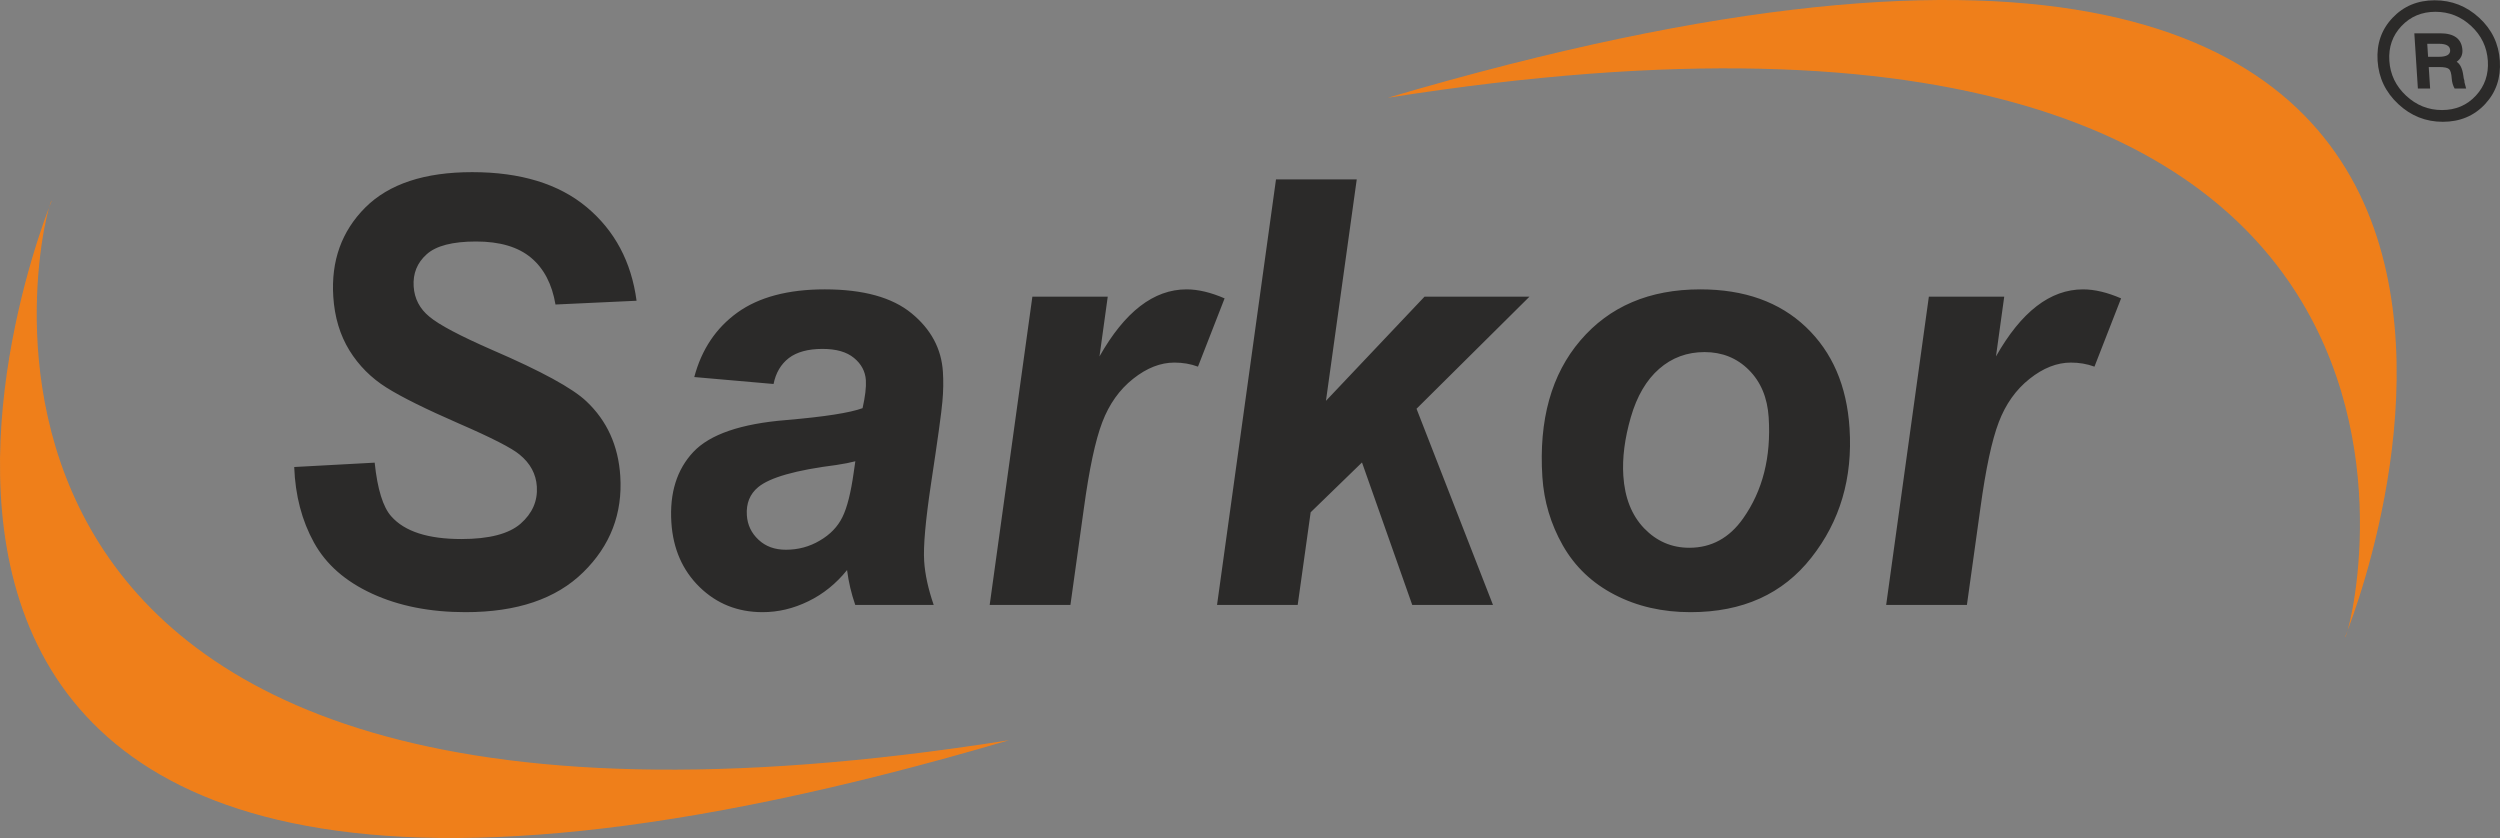 <?xml version="1.0" encoding="UTF-8"?> <svg xmlns="http://www.w3.org/2000/svg" xmlns:xlink="http://www.w3.org/1999/xlink" xmlns:xodm="http://www.corel.com/coreldraw/odm/2003" xml:space="preserve" width="557.829mm" height="186.986mm" version="1.1" style="shape-rendering:geometricPrecision; text-rendering:geometricPrecision; image-rendering:optimizeQuality; fill-rule:evenodd; clip-rule:evenodd" viewBox="0 0 55782.88 18698.59"><rect x="0" y="0" width="55782.88" height="18698.59" fill="#808080" stroke="none"/> <defs> <style type="text/css"> .fil2 {fill:none} .fil1 {fill:#FEFEFE} .fil0 {fill:#2B2A29} .fil3 {fill:#EF7F1A} </style> <clipPath id="id0"> <path d="M6564.65 10420.48l1795.49 -97.25c61.66,592.43 185.92,992.61 370.5,1198.21 298.13,338.26 820.95,506.26 1564.38,506.26 619.14,0 1059.53,-114.92 1321.24,-342.66 261.58,-229.9 383.07,-506.27 362.33,-829.04 -18.05,-280.77 -146.95,-519.55 -386.56,-714.09 -167.61,-141.47 -619.58,-373.6 -1353.46,-691.99 -734.02,-320.56 -1271.67,-585.82 -1613.23,-800.3 -341.58,-214.41 -618.58,-490.78 -828.98,-831.22 -210.59,-342.66 -330.41,-740.61 -359.83,-1198.25 -51.45,-800.3 186.71,-1461.36 714.06,-1989.72 527.48,-526.17 1322.52,-789.25 2385.14,-789.25 1079.74,0 1932.08,260.88 2556.9,782.64 625,523.93 995.24,1218.12 1111.09,2086.98l-1809.22 84.01c-76.25,-453.21 -257.25,-802.53 -544.83,-1043.51 -287.55,-240.96 -696.02,-362.56 -1227.32,-362.56 -522.73,0 -891.54,95.05 -1102.13,285.2 -212.72,190.1 -308.78,428.88 -290.17,718.47 17.48,271.94 134.81,497.45 351.87,674.32 215.17,181.27 685.27,428.88 1408.28,745.02 1090.76,470.9 1787.92,851.16 2096.05,1145.17 458.46,433.31 710.53,988.23 754.02,1664.73 53.86,837.87 -221.46,1554.18 -826.11,2146.67 -604.49,594.71 -1478.81,890.95 -2627.13,890.95 -790.54,0 -1484.89,-137.07 -2080.96,-411.22 -598.2,-274.11 -1031.86,-654.39 -1301.06,-1142.97 -269.2,-488.57 -416.57,-1047.89 -440.36,-1684.6zm10695.64 -1852.62l-1768.86 -154.79c162.02,-612.38 482.55,-1092.12 959.55,-1436.99 479.15,-344.89 1129.92,-519.53 1952.59,-519.53 859.09,0 1504.76,179.09 1936.85,535.02 434.2,355.93 665.72,791.45 698.69,1304.35 13.36,207.79 10.45,428.88 -11.05,661 -19.21,234.35 -104.11,846.76 -254.55,1839.39 -122.93,820.2 -173.83,1394.99 -152.65,1724.39 18.76,291.86 89.07,619.04 212.79,977.2l-1750.34 0c-86.76,-249.85 -148.38,-508.5 -182.86,-778.21 -244.06,302.9 -531.2,535.02 -863.61,696.42 -334.4,163.55 -674.2,243.16 -1021.28,243.16 -552.74,0 -1021.01,-185.7 -1404.91,-559.35 -381.79,-373.57 -592.6,-853.31 -630.41,-1441.41 -42.21,-656.6 121.19,-1180.56 490.09,-1574.06 371.06,-393.52 1062.84,-630.1 2073.08,-711.86 854.4,-72.95 1420.74,-161.4 1703.29,-265.33 58.17,-260.88 83.54,-466.45 73.45,-623.42 -12.65,-196.76 -102.71,-364.79 -265.48,-497.43 -162.94,-134.87 -396.43,-201.19 -702.79,-201.19 -321.37,0 -571.88,68.55 -749.64,203.39 -177.55,137.07 -291.59,329.4 -341.95,579.25zm1824.77 1724.39c-107.41,28.75 -251.25,57.46 -429.52,84.01 -894.68,112.75 -1475.46,276.35 -1737.91,493 -187.13,154.77 -270.06,364.79 -253.15,627.85 13.79,214.48 100.55,397.95 260.07,546.08 159.59,150.34 363.57,223.29 609.92,223.29 272.07,0 524.93,-66.34 756.04,-203.42 233.4,-134.84 402.01,-311.68 506.18,-523.93 106.2,-214.45 189.75,-548.29 252.73,-1001.49l35.64 -245.39zm3950.18 -3672.1l1681.76 0 -184.25 1333.1c563.63,-997.07 1210.65,-1496.7 1943.34,-1496.7 259.24,0 542.16,68.55 848.48,201.19l-594.08 1523.2c-166.81,-61.89 -342.18,-90.62 -526.45,-90.62 -308.49,0 -615.76,119.38 -921.47,362.56 -303.72,240.99 -533.62,563.76 -687.59,968.34 -154.09,402.35 -290.7,1043.46 -410.08,1918.95l-300.48 2157.73 -1801.77 0 952.59 -6877.75zm4120.57 6877.75l1315.62 -9495.32 1801.74 0 -687.13 4941.08 2198.69 -2323.51 2341.62 0 -2519.41 2500.4 1706.08 4377.35 -1801.74 0 -1121.28 -3179.12 -1145.4 1112.03 -289.17 2067.09 -1799.62 0zm7259.05 -2856.33c-81.86,-1273.43 201.98,-2290.4 849.64,-3046.48 647.54,-758.31 1540.03,-1138.54 2673.35,-1138.54 983.36,0 1768.39,280.75 2357.09,840.1 588.67,559.32 913.34,1311 974.17,2257.21 71.63,1114.24 -211.47,2075.94 -851.29,2887.28 -637.56,813.57 -1537.08,1218.13 -2696.1,1218.13 -627.7,0 -1190.84,-128.24 -1693.92,-389.12 -500.78,-258.65 -886.46,-625.64 -1156.97,-1100.95 -268.21,-473.1 -421.01,-983.77 -455.97,-1527.63zm5049.87 -1328.72c-28.28,-439.92 -175.14,-791.42 -442.99,-1058.95 -265.57,-265.29 -595.44,-397.93 -987.51,-397.93 -389.88,0 -726.89,123.81 -1012.87,373.6 -284.04,247.61 -496.51,607.97 -633.22,1081.1 -136.69,473.09 -192.24,908.62 -166.8,1304.37 31.69,493 187.54,884.3 465.37,1173.93 277.69,287.38 612.73,433.29 1006.93,433.29 492.76,0 894.3,-218.86 1200.51,-654.38 435.96,-616.8 627.57,-1368.46 570.58,-2255.03zm3573.96 -2692.7l1681.78 0 -184.28 1333.1c563.66,-997.07 1210.66,-1496.7 1943.37,-1496.7 259.21,0 542.13,68.55 848.46,201.19l-594.06 1523.2c-166.83,-61.89 -342.21,-90.62 -526.45,-90.62 -308.49,0 -615.76,119.38 -921.5,362.56 -303.72,240.99 -533.62,563.76 -687.56,968.34 -154.12,402.35 -290.72,1043.46 -410.1,1918.95l-300.46 2157.73 -1801.79 0 952.59 -6877.75z"></path> </clipPath> <clipPath id="id1"> <path d="M30964.46 2182.07c25782.13,-4078.43 21465.5,12167.76 21360.29,12034.07 0,0 8634.07,-20873.85 -21360.29,-12034.07z"></path> </clipPath> <clipPath id="id2"> <path d="M22512.87 16516.52c-25782.13,4078.43 -21465.49,-12167.75 -21360.28,-12034.07 0,0 -8634.08,20873.85 21360.28,12034.07z"></path> </clipPath> </defs> <g id="Layer_x0020_1">  <g id="_2188379473008"> <path class="fil0" d="M6564.65 10420.48l1795.49 -97.25c61.66,592.43 185.92,992.61 370.5,1198.21 298.13,338.26 820.95,506.26 1564.38,506.26 619.14,0 1059.53,-114.92 1321.24,-342.66 261.58,-229.9 383.07,-506.27 362.33,-829.04 -18.05,-280.77 -146.95,-519.55 -386.56,-714.09 -167.61,-141.47 -619.58,-373.6 -1353.46,-691.99 -734.02,-320.56 -1271.67,-585.82 -1613.23,-800.3 -341.58,-214.41 -618.58,-490.78 -828.98,-831.22 -210.59,-342.66 -330.41,-740.61 -359.83,-1198.25 -51.45,-800.3 186.71,-1461.36 714.06,-1989.72 527.48,-526.17 1322.52,-789.25 2385.14,-789.25 1079.74,0 1932.08,260.88 2556.9,782.64 625,523.93 995.24,1218.12 1111.09,2086.98l-1809.22 84.01c-76.25,-453.21 -257.25,-802.53 -544.83,-1043.51 -287.55,-240.96 -696.02,-362.56 -1227.32,-362.56 -522.73,0 -891.54,95.05 -1102.13,285.2 -212.72,190.1 -308.78,428.88 -290.17,718.47 17.48,271.94 134.81,497.45 351.87,674.32 215.17,181.27 685.27,428.88 1408.28,745.02 1090.76,470.9 1787.92,851.16 2096.05,1145.17 458.46,433.31 710.53,988.23 754.02,1664.73 53.86,837.87 -221.46,1554.18 -826.11,2146.67 -604.49,594.71 -1478.81,890.95 -2627.13,890.95 -790.54,0 -1484.89,-137.07 -2080.96,-411.22 -598.2,-274.11 -1031.86,-654.39 -1301.06,-1142.97 -269.2,-488.57 -416.57,-1047.89 -440.36,-1684.6zm10695.64 -1852.62l-1768.86 -154.79c162.02,-612.38 482.55,-1092.12 959.55,-1436.99 479.15,-344.89 1129.92,-519.53 1952.59,-519.53 859.09,0 1504.76,179.09 1936.85,535.02 434.2,355.93 665.72,791.45 698.69,1304.35 13.36,207.79 10.45,428.88 -11.05,661 -19.21,234.35 -104.11,846.76 -254.55,1839.39 -122.93,820.2 -173.83,1394.99 -152.65,1724.39 18.76,291.86 89.07,619.04 212.79,977.2l-1750.34 0c-86.76,-249.85 -148.38,-508.5 -182.86,-778.21 -244.06,302.9 -531.2,535.02 -863.61,696.42 -334.4,163.55 -674.2,243.16 -1021.28,243.16 -552.74,0 -1021.01,-185.7 -1404.91,-559.35 -381.79,-373.57 -592.6,-853.31 -630.41,-1441.41 -42.21,-656.6 121.19,-1180.56 490.09,-1574.06 371.06,-393.52 1062.84,-630.1 2073.08,-711.86 854.4,-72.95 1420.74,-161.4 1703.29,-265.33 58.17,-260.88 83.54,-466.45 73.45,-623.42 -12.65,-196.76 -102.71,-364.79 -265.48,-497.43 -162.94,-134.87 -396.43,-201.19 -702.79,-201.19 -321.37,0 -571.88,68.55 -749.64,203.39 -177.55,137.07 -291.59,329.4 -341.95,579.25zm1824.77 1724.39c-107.41,28.75 -251.25,57.46 -429.52,84.01 -894.68,112.75 -1475.46,276.35 -1737.91,493 -187.13,154.77 -270.06,364.79 -253.15,627.85 13.79,214.48 100.55,397.95 260.07,546.08 159.59,150.34 363.57,223.29 609.92,223.29 272.07,0 524.93,-66.34 756.04,-203.42 233.4,-134.84 402.01,-311.68 506.18,-523.93 106.2,-214.45 189.75,-548.29 252.73,-1001.49l35.64 -245.39zm3950.18 -3672.1l1681.76 0 -184.25 1333.1c563.63,-997.07 1210.65,-1496.7 1943.34,-1496.7 259.24,0 542.16,68.55 848.48,201.19l-594.08 1523.2c-166.81,-61.89 -342.18,-90.62 -526.45,-90.62 -308.49,0 -615.76,119.38 -921.47,362.56 -303.72,240.99 -533.62,563.76 -687.59,968.34 -154.09,402.35 -290.7,1043.46 -410.08,1918.95l-300.48 2157.73 -1801.77 0 952.59 -6877.75zm4120.57 6877.75l1315.62 -9495.32 1801.74 0 -687.13 4941.08 2198.69 -2323.51 2341.62 0 -2519.41 2500.4 1706.08 4377.35 -1801.74 0 -1121.28 -3179.12 -1145.4 1112.03 -289.17 2067.09 -1799.62 0zm7259.05 -2856.33c-81.86,-1273.43 201.98,-2290.4 849.64,-3046.48 647.54,-758.31 1540.03,-1138.54 2673.35,-1138.54 983.36,0 1768.39,280.75 2357.09,840.1 588.67,559.32 913.34,1311 974.17,2257.21 71.63,1114.24 -211.47,2075.94 -851.29,2887.28 -637.56,813.57 -1537.08,1218.13 -2696.1,1218.13 -627.7,0 -1190.84,-128.24 -1693.92,-389.12 -500.78,-258.65 -886.46,-625.64 -1156.97,-1100.95 -268.21,-473.1 -421.01,-983.77 -455.97,-1527.63zm5049.87 -1328.72c-28.28,-439.92 -175.14,-791.42 -442.99,-1058.95 -265.57,-265.29 -595.44,-397.93 -987.51,-397.93 -389.88,0 -726.89,123.81 -1012.87,373.6 -284.04,247.61 -496.51,607.97 -633.22,1081.1 -136.69,473.09 -192.24,908.62 -166.8,1304.37 31.69,493 187.54,884.3 465.37,1173.93 277.69,287.38 612.73,433.29 1006.93,433.29 492.76,0 894.3,-218.86 1200.51,-654.38 435.96,-616.8 627.57,-1368.46 570.58,-2255.03zm3573.96 -2692.7l1681.78 0 -184.28 1333.1c563.66,-997.07 1210.66,-1496.7 1943.37,-1496.7 259.21,0 542.13,68.55 848.46,201.19l-594.06 1523.2c-166.83,-61.89 -342.21,-90.62 -526.45,-90.62 -308.49,0 -615.76,119.38 -921.5,362.56 -303.72,240.99 -533.62,563.76 -687.56,968.34 -154.12,402.35 -290.72,1043.46 -410.1,1918.95l-300.46 2157.73 -1801.79 0 952.59 -6877.75z"></path> <g style="clip-path:url(#id0)"> <g> <path id="_1" class="fil1" d="M111870.58 81287.37c0,0 -5091.7,-14220.95 -5091.7,-14220.95 0,0 -3551.52,270.2 -3551.52,270.2 0,0 -2368.69,3604.14 -2368.69,3604.14 0,0 1907.07,7817.31 1907.07,7817.31 0,0 -2657.34,4016.58 -2657.34,4016.58 0,0 -4277.54,-12529.09 -4625.41,-12745.83 -309.71,-79.08 -8366.01,10004.61 -8366.01,10004.61 0,0 -1029.69,-4650.9 -1029.69,-4650.9 0,0 3833.29,-6108.65 3833.29,-6108.65 0,0 -1029.69,-4650.9 -1029.69,-4650.9 0,0 -3245.24,-2363.72 -3245.24,-2363.72 0,0 -9329.33,10475.07 -9329.33,10475.07 0,0 -12939.36,-6604.22 -12939.36,-6604.22 0,0 -2033.07,2218.64 -2033.07,2218.64 0,0 1199.35,4847.73 1199.35,4847.73 0,0 6371.76,4402.9 6371.76,4402.9 0,0 1186.54,5113.12 1186.54,5113.12 0,0 -11577.22,-6985.65 -11857.33,-6750.13 -369.22,225.56 1536.19,13645.79 1536.19,13645.79 0,0 -3639.79,-2541.21 -3639.79,-2541.21 0,0 -2084.99,-8771.04 -2084.99,-8771.04 0,0 -3559.22,-2354.34 -3559.22,-2354.34 0,0 -3730,1184.11 -3730,1184.11 0,0 1132.83,14579.04 1132.83,14579.04 0,0 -13010.43,4149.37 -13010.43,4149.37 0,0 953.67,3441.75 953.67,3441.75 0,0 3601.64,2403.54 3601.64,2403.54 0,0 6861.35,-1101.04 6861.35,-1101.04 0,0 4602.82,3004.58 4602.82,3004.58 0,0 -12063.92,3098.93 -12034.31,3413.52 25.34,403.05 9764.77,9273.4 9764.77,9273.4 0,0 -3746.8,604.14 -3746.8,604.14 0,0 -7071.76,-4747.93 -7071.76,-4747.93 0,0 -4561.51,779.92 -4561.51,779.92 0,0 -1706.56,2877.68 -1706.56,2877.68 0,0 10261.22,9195.47 10261.22,9195.47 0,0 -3049.27,9353.55 -3372.08,10473.68 788.83,1288.8 3817.44,4428.76 3817.44,4428.76 0,0 1973.04,-46.35 1973.04,-46.35 0,0 4206.76,-6422.66 4206.76,-6422.66 0,0 4608.2,-819.17 4608.2,-819.17 0,0 -5786.63,11315.61 -5532.13,11610.86 212.08,246.05 12788.7,-483.2 12788.7,-483.2 0,0 -2513.01,3810.36 -2513.01,3810.36 0,0 -8079.15,1276.25 -8079.15,1276.25 0,0 1009.17,2291.75 6120.71,6820.65 2202.19,-154.16 7718.2,-293.79 7718.2,-293.79 0,0 2123.41,7974.89 3204.6,10630.44 1302.09,1790.84 4072.21,3790.2 4072.21,3790.2 0,0 3226.1,-4664.54 3226.1,-4664.54 0,0 -1936.67,-8131.9 -1936.67,-8131.9 0,0 2364.42,-3515.69 2364.42,-3515.69 0,0 5275,11350.94 5495.62,11420.06 216.35,157.58 7449.11,-8639.58 7449.11,-8639.58 0,0 1390.09,5536.09 1390.09,5536.09 0,0 -4160.08,6383.41 -4160.08,6383.41 0,0 1123.06,4572.4 1123.06,4572.4 0,0 3054.5,1675.37 3054.5,1675.37 0,0 8786.46,-11291.71 8786.46,-11291.71 0,0 13584.13,7165.43 13584.13,7165.43 0,0 2003.47,-2533.23 2003.47,-2533.23 0,0 -995.8,-4424.77 -995.8,-4424.77 0,0 -6460.87,-4412.85 -6460.87,-4412.85 0,0 -1156.93,-4798.53 -1156.93,-4798.53 0,0 12196.94,6209.98 12477.05,5974.46 233.42,-196.26 -1786.7,-13095.68 -1786.7,-13095.68 0,0 4288.84,3013.96 4288.84,3013.96 0,0 1754.47,7266.62 1754.47,7266.62 0,0 3987.66,2757.97 3987.66,2757.97 0,0 3271.68,-968.51 3271.68,-968.51 0,0 -1205.13,-14009.02 -1205.13,-14009.02 0,0 13426.33,-4414.18 13426.33,-4414.18 0,0 -906.99,-3481 -906.99,-3481 0,0 -4551.87,-3132.29 -4551.87,-3132.29 0,0 -7451.17,1257.48 -7451.17,1257.48 0,0 -3902.82,-2659.54 -3902.82,-2659.54 0,0 12084.98,-2607.42 12186.89,-2862.85 97.64,-166.96 -10193.19,-9677.02 -10193.19,-9677.02 0,0 3840.16,-682.64 3840.16,-682.64 0,0 7631.71,5210.71 7631.71,5210.71 0,0 4603.93,-730.71 4603.93,-730.71 0,0 1880.77,-3703.13 1880.77,-3703.13 0,0 -11954.43,-8450.81 -11954.43,-8450.81 0,0 6215.89,-13713.45 6215.89,-13713.45 0,0 -2591.92,-1979.44 -2591.92,-1979.44 0,0 -4875.5,789.3 -4875.5,789.3 0,0 -3867.16,5882.52 -3867.16,5882.52 0,0 -5240.45,926.4 -5240.45,926.4 0,0 5990.17,-10892.65 5782.36,-11227.16 -169.66,-196.83 -12440.84,699.95 -12440.84,699.95 0,0 2474.87,-3948.03 2474.87,-3948.03 0,0 7137.18,-1248.09 7137.18,-1248.09 0,0 2708.3,-4144.3 2708.3,-4144.3 0,0 -945.14,-3618.67 -945.14,-3618.67 0,0 -14477.63,1139.41 -14477.63,1139.41z"></path> </g> </g> <path class="fil2" d="M6564.65 10420.48l1795.49 -97.25c61.66,592.43 185.92,992.61 370.5,1198.21 298.13,338.26 820.95,506.26 1564.38,506.26 619.14,0 1059.53,-114.92 1321.24,-342.66 261.58,-229.9 383.07,-506.27 362.33,-829.04 -18.05,-280.77 -146.95,-519.55 -386.56,-714.09 -167.61,-141.47 -619.58,-373.6 -1353.46,-691.99 -734.02,-320.56 -1271.67,-585.82 -1613.23,-800.3 -341.58,-214.41 -618.58,-490.78 -828.98,-831.22 -210.59,-342.66 -330.41,-740.61 -359.83,-1198.25 -51.45,-800.3 186.71,-1461.36 714.06,-1989.72 527.48,-526.17 1322.52,-789.25 2385.14,-789.25 1079.74,0 1932.08,260.88 2556.9,782.64 625,523.93 995.24,1218.12 1111.09,2086.98l-1809.22 84.01c-76.25,-453.21 -257.25,-802.53 -544.83,-1043.51 -287.55,-240.96 -696.02,-362.56 -1227.32,-362.56 -522.73,0 -891.54,95.05 -1102.13,285.2 -212.72,190.1 -308.78,428.88 -290.17,718.47 17.48,271.94 134.81,497.45 351.87,674.32 215.17,181.27 685.27,428.88 1408.28,745.02 1090.76,470.9 1787.92,851.16 2096.05,1145.17 458.46,433.31 710.53,988.23 754.02,1664.73 53.86,837.87 -221.46,1554.18 -826.11,2146.67 -604.49,594.71 -1478.81,890.95 -2627.13,890.95 -790.54,0 -1484.89,-137.07 -2080.96,-411.22 -598.2,-274.11 -1031.86,-654.39 -1301.06,-1142.97 -269.2,-488.57 -416.57,-1047.89 -440.36,-1684.6zm10695.64 -1852.62l-1768.86 -154.79c162.02,-612.38 482.55,-1092.12 959.55,-1436.99 479.15,-344.89 1129.92,-519.53 1952.59,-519.53 859.09,0 1504.76,179.09 1936.85,535.02 434.2,355.93 665.72,791.45 698.69,1304.35 13.36,207.79 10.45,428.88 -11.05,661 -19.21,234.35 -104.11,846.76 -254.55,1839.39 -122.93,820.2 -173.83,1394.99 -152.65,1724.39 18.76,291.86 89.07,619.04 212.79,977.2l-1750.34 0c-86.76,-249.85 -148.38,-508.5 -182.86,-778.21 -244.06,302.9 -531.2,535.02 -863.61,696.42 -334.4,163.55 -674.2,243.16 -1021.28,243.16 -552.74,0 -1021.01,-185.7 -1404.91,-559.35 -381.79,-373.57 -592.6,-853.31 -630.41,-1441.41 -42.21,-656.6 121.19,-1180.56 490.09,-1574.06 371.06,-393.52 1062.84,-630.1 2073.08,-711.86 854.4,-72.95 1420.74,-161.4 1703.29,-265.33 58.17,-260.88 83.54,-466.45 73.45,-623.42 -12.65,-196.76 -102.71,-364.79 -265.48,-497.43 -162.94,-134.87 -396.43,-201.19 -702.79,-201.19 -321.37,0 -571.88,68.55 -749.64,203.39 -177.55,137.07 -291.59,329.4 -341.95,579.25zm1824.77 1724.39c-107.41,28.75 -251.25,57.46 -429.52,84.01 -894.68,112.75 -1475.46,276.35 -1737.91,493 -187.13,154.77 -270.06,364.79 -253.15,627.85 13.79,214.48 100.55,397.95 260.07,546.08 159.59,150.34 363.57,223.29 609.92,223.29 272.07,0 524.93,-66.34 756.04,-203.42 233.4,-134.84 402.01,-311.68 506.18,-523.93 106.2,-214.45 189.75,-548.29 252.73,-1001.49l35.64 -245.39zm3950.18 -3672.1l1681.76 0 -184.25 1333.1c563.63,-997.07 1210.65,-1496.7 1943.34,-1496.7 259.24,0 542.16,68.55 848.48,201.19l-594.08 1523.2c-166.81,-61.89 -342.18,-90.62 -526.45,-90.62 -308.49,0 -615.76,119.38 -921.47,362.56 -303.72,240.99 -533.62,563.76 -687.59,968.34 -154.09,402.35 -290.7,1043.46 -410.08,1918.95l-300.48 2157.73 -1801.77 0 952.59 -6877.75zm4120.57 6877.75l1315.62 -9495.32 1801.74 0 -687.13 4941.08 2198.69 -2323.51 2341.62 0 -2519.41 2500.4 1706.08 4377.35 -1801.74 0 -1121.28 -3179.12 -1145.4 1112.03 -289.17 2067.09 -1799.62 0zm7259.05 -2856.33c-81.86,-1273.43 201.98,-2290.4 849.64,-3046.48 647.54,-758.31 1540.03,-1138.54 2673.35,-1138.54 983.36,0 1768.39,280.75 2357.09,840.1 588.67,559.32 913.34,1311 974.17,2257.21 71.63,1114.24 -211.47,2075.94 -851.29,2887.28 -637.56,813.57 -1537.08,1218.13 -2696.1,1218.13 -627.7,0 -1190.84,-128.24 -1693.92,-389.12 -500.78,-258.65 -886.46,-625.64 -1156.97,-1100.95 -268.21,-473.1 -421.01,-983.77 -455.97,-1527.63zm5049.87 -1328.72c-28.28,-439.92 -175.14,-791.42 -442.99,-1058.95 -265.57,-265.29 -595.44,-397.93 -987.51,-397.93 -389.88,0 -726.89,123.81 -1012.87,373.6 -284.04,247.61 -496.51,607.97 -633.22,1081.1 -136.69,473.09 -192.24,908.62 -166.8,1304.37 31.69,493 187.54,884.3 465.37,1173.93 277.69,287.38 612.73,433.29 1006.93,433.29 492.76,0 894.3,-218.86 1200.51,-654.38 435.96,-616.8 627.57,-1368.46 570.58,-2255.03zm3573.96 -2692.7l1681.78 0 -184.28 1333.1c563.66,-997.07 1210.66,-1496.7 1943.37,-1496.7 259.21,0 542.13,68.55 848.46,201.19l-594.06 1523.2c-166.83,-61.89 -342.21,-90.62 -526.45,-90.62 -308.49,0 -615.76,119.38 -921.5,362.56 -303.72,240.99 -533.62,563.76 -687.56,968.34 -154.12,402.35 -290.72,1043.46 -410.1,1918.95l-300.46 2157.73 -1801.79 0 952.59 -6877.75z"></path> <path class="fil3" d="M30964.46 2182.07c25782.13,-4078.43 21465.5,12167.76 21360.29,12034.07 0,0 8634.07,-20873.85 -21360.29,-12034.07z"></path> <g style="clip-path:url(#id1)"> <g> <path id="_1_0" class="fil1" d="M60736.95 57214.96c0,0 -3450.85,-9638.09 -3450.85,-9638.09 0,0 -2407,183.12 -2407,183.12 0,0 -1605.35,2442.67 -1605.35,2442.67 0,0 1292.49,5298.1 1292.49,5298.1 0,0 -1800.99,2722.19 -1800.99,2722.19 0,0 -2899.05,-8491.45 -3134.81,-8638.35 -209.91,-53.59 -5669.98,6780.52 -5669.98,6780.52 0,0 -697.86,-3152.1 -697.86,-3152.1 0,0 2597.97,-4140.07 2597.97,-4140.07 0,0 -697.86,-3152.1 -697.86,-3152.1 0,0 -2199.43,-1601.98 -2199.43,-1601.98 0,0 -6322.85,7099.37 -6322.85,7099.37 0,0 -8769.51,-4475.94 -8769.51,-4475.94 0,0 -1377.89,1503.65 -1377.89,1503.65 0,0 812.84,3285.5 812.84,3285.5 0,0 4318.4,2984.02 4318.4,2984.02 0,0 804.16,3465.36 804.16,3465.36 0,0 -7846.34,-4734.44 -8036.18,-4574.83 -250.23,152.87 1041.14,9248.29 1041.14,9248.29 0,0 -2466.83,-1722.28 -2466.83,-1722.28 0,0 -1413.08,-5944.48 -1413.08,-5944.48 0,0 -2412.22,-1595.62 -2412.22,-1595.62 0,0 -2527.96,802.52 -2527.96,802.52 0,0 767.76,9880.78 767.76,9880.78 0,0 -8817.68,2812.19 -8817.68,2812.19 0,0 646.34,2332.61 646.34,2332.61 0,0 2440.97,1628.97 2440.97,1628.97 0,0 4650.2,-746.21 4650.2,-746.21 0,0 3119.52,2036.31 3119.52,2036.31 0,0 -8176.19,2100.27 -8156.12,2313.48 17.17,273.17 6617.96,6284.95 6617.96,6284.95 0,0 -2539.35,409.45 -2539.35,409.45 0,0 -4792.81,-3217.86 -4792.81,-3217.86 0,0 -3091.52,528.58 -3091.52,528.58 0,0 -1156.6,1950.32 -1156.6,1950.32 0,0 6954.44,6232.13 6954.44,6232.13 0,0 -2066.62,6339.27 -2285.39,7098.42 534.61,873.48 2587.22,3001.55 2587.22,3001.55 0,0 1337.2,-31.42 1337.2,-31.42 0,0 2851.09,-4352.89 2851.09,-4352.89 0,0 3123.16,-555.18 3123.16,-555.18 0,0 -3921.82,7669.04 -3749.34,7869.14 143.73,166.75 8667.4,-327.49 8667.4,-327.49 0,0 -1703.16,2582.44 -1703.16,2582.44 0,0 -5475.56,864.96 -5475.56,864.96 0,0 683.95,1553.21 4148.24,4622.62 1492.51,-104.48 5230.93,-199.12 5230.93,-199.12 0,0 1439.12,5404.9 2171.89,7204.67 882.47,1213.73 2759.89,2568.77 2759.89,2568.77 0,0 2186.46,-3161.34 2186.46,-3161.34 0,0 -1312.56,-5511.31 -1312.56,-5511.31 0,0 1602.46,-2382.72 1602.46,-2382.72 0,0 3575.08,7692.98 3724.6,7739.82 146.63,106.8 5048.55,-5855.38 5048.55,-5855.38 0,0 942.12,3752.02 942.12,3752.02 0,0 -2819.45,4326.29 -2819.45,4326.29 0,0 761.14,3098.89 761.14,3098.89 0,0 2070.15,1135.47 2070.15,1135.47 0,0 5954.93,-7652.83 5954.93,-7652.83 0,0 9206.5,4856.29 9206.5,4856.29 0,0 1357.83,-1716.87 1357.83,-1716.87 0,0 -674.9,-2998.84 -674.9,-2998.84 0,0 -4378.78,-2990.76 -4378.78,-2990.76 0,0 -784.1,-3252.16 -784.1,-3252.16 0,0 8266.35,4208.75 8456.19,4049.13 158.2,-133.01 -1210.91,-8875.46 -1210.91,-8875.46 0,0 2906.71,2042.68 2906.71,2042.68 0,0 1189.08,4924.88 1189.08,4924.88 0,0 2702.59,1869.18 2702.59,1869.18 0,0 2217.34,-656.39 2217.34,-656.39 0,0 -816.76,-9494.47 -816.76,-9494.47 0,0 9099.55,-2991.66 9099.55,-2991.66 0,0 -614.7,-2359.21 -614.7,-2359.21 0,0 -3084.98,-2122.87 -3084.98,-2122.87 0,0 -5049.96,852.24 -5049.96,852.24 0,0 -2645.09,-1802.48 -2645.09,-1802.48 0,0 8190.47,-1767.15 8259.53,-1940.26 66.18,-113.16 -6908.32,-6558.5 -6908.32,-6558.5 0,0 2602.63,-462.65 2602.63,-462.65 0,0 5172.31,3531.51 5172.31,3531.51 0,0 3120.26,-495.23 3120.26,-495.23 0,0 1274.67,-2509.76 1274.67,-2509.76 0,0 -8101.98,-5727.44 -8101.98,-5727.44 0,0 4212.75,-9294.15 4212.75,-9294.15 0,0 -1756.65,-1341.54 -1756.65,-1341.54 0,0 -3304.32,534.94 -3304.32,534.94 0,0 -2620.92,3986.81 -2620.92,3986.81 0,0 -3551.66,627.85 -3551.66,627.85 0,0 4059.77,-7382.37 3918.93,-7609.08 -114.99,-133.4 -8431.64,474.39 -8431.64,474.39 0,0 1677.31,-2675.74 1677.31,-2675.74 0,0 4837.15,-845.88 4837.15,-845.88 0,0 1835.52,-2808.75 1835.52,-2808.75 0,0 -640.55,-2452.52 -640.55,-2452.52 0,0 -9812.06,772.22 -9812.06,772.22z"></path> </g> </g> <path class="fil2" d="M30964.46 2182.07c25782.13,-4078.43 21465.5,12167.76 21360.29,12034.07 0,0 8634.07,-20873.85 -21360.29,-12034.07z"></path> <path class="fil3" d="M22512.87 16516.52c-25782.13,4078.43 -21465.49,-12167.75 -21360.28,-12034.07 0,0 -8634.08,20873.85 21360.28,12034.07z"></path> <g style="clip-path:url(#id2)"> <g> <path id="_1_1" class="fil1" d="M75974.52 59138.26c0,0 -3450.85,-9638.09 -3450.85,-9638.09 0,0 -2407,183.12 -2407,183.12 0,0 -1605.35,2442.67 -1605.35,2442.67 0,0 1292.49,5298.1 1292.49,5298.1 0,0 -1800.98,2722.19 -1800.98,2722.19 0,0 -2899.06,-8491.45 -3134.82,-8638.35 -209.91,-53.59 -5669.97,6780.52 -5669.97,6780.52 0,0 -697.86,-3152.1 -697.86,-3152.1 0,0 2597.96,-4140.07 2597.96,-4140.07 0,0 -697.86,-3152.1 -697.86,-3152.1 0,0 -2199.42,-1601.98 -2199.42,-1601.98 0,0 -6322.85,7099.37 -6322.85,7099.37 0,0 -8769.51,-4475.94 -8769.51,-4475.94 0,0 -1377.9,1503.65 -1377.9,1503.65 0,0 812.85,3285.5 812.85,3285.5 0,0 4318.39,2984.02 4318.39,2984.02 0,0 804.17,3465.36 804.17,3465.36 0,0 -7846.34,-4734.44 -8036.18,-4574.83 -250.23,152.88 1041.13,9248.29 1041.13,9248.29 0,0 -2466.82,-1722.28 -2466.82,-1722.28 0,0 -1413.08,-5944.48 -1413.08,-5944.48 0,0 -2412.23,-1595.62 -2412.23,-1595.62 0,0 -2527.96,802.52 -2527.96,802.52 0,0 767.76,9880.78 767.76,9880.78 0,0 -8817.68,2812.19 -8817.68,2812.19 0,0 646.34,2332.61 646.34,2332.61 0,0 2440.98,1628.97 2440.98,1628.97 0,0 4650.2,-746.21 4650.2,-746.21 0,0 3119.51,2036.32 3119.51,2036.32 0,0 -8176.19,2100.26 -8156.12,2313.47 17.17,273.17 6617.97,6284.95 6617.97,6284.95 0,0 -2539.35,409.45 -2539.35,409.45 0,0 -4792.82,-3217.86 -4792.82,-3217.86 0,0 -3091.51,528.58 -3091.51,528.58 0,0 -1156.6,1950.32 -1156.6,1950.32 0,0 6954.43,6232.13 6954.43,6232.13 0,0 -2066.61,6339.27 -2285.39,7098.42 534.62,873.48 2587.23,3001.55 2587.23,3001.55 0,0 1337.2,-31.42 1337.2,-31.42 0,0 2851.09,-4352.89 2851.09,-4352.89 0,0 3123.15,-555.18 3123.15,-555.18 0,0 -3921.82,7669.04 -3749.34,7869.14 143.74,166.75 8667.41,-327.49 8667.41,-327.49 0,0 -1703.17,2582.44 -1703.17,2582.44 0,0 -5475.56,864.96 -5475.56,864.96 0,0 683.96,1553.21 4148.25,4622.62 1492.51,-104.48 5230.93,-199.12 5230.93,-199.12 0,0 1439.11,5404.9 2171.88,7204.67 882.48,1213.73 2759.9,2568.77 2759.9,2568.77 0,0 2186.45,-3161.34 2186.45,-3161.34 0,0 -1312.56,-5511.31 -1312.56,-5511.31 0,0 1602.46,-2382.72 1602.46,-2382.72 0,0 3575.08,7692.98 3724.6,7739.82 146.63,106.8 5048.56,-5855.38 5048.56,-5855.38 0,0 942.11,3752.02 942.11,3752.02 0,0 -2819.45,4326.29 -2819.45,4326.29 0,0 761.14,3098.89 761.14,3098.89 0,0 2070.16,1135.47 2070.16,1135.47 0,0 5954.93,-7652.83 5954.93,-7652.83 0,0 9206.5,4856.29 9206.5,4856.29 0,0 1357.83,-1716.87 1357.83,-1716.87 0,0 -674.9,-2998.84 -674.9,-2998.84 0,0 -4378.78,-2990.76 -4378.78,-2990.76 0,0 -784.1,-3252.16 -784.1,-3252.16 0,0 8266.34,4208.75 8456.19,4049.13 158.2,-133.01 -1210.92,-8875.46 -1210.92,-8875.46 0,0 2906.71,2042.68 2906.71,2042.68 0,0 1189.08,4924.88 1189.08,4924.88 0,0 2702.59,1869.18 2702.59,1869.18 0,0 2217.35,-656.39 2217.35,-656.39 0,0 -816.77,-9494.47 -816.77,-9494.47 0,0 9099.55,-2991.66 9099.55,-2991.66 0,0 -614.7,-2359.21 -614.7,-2359.21 0,0 -3084.98,-2122.87 -3084.98,-2122.87 0,0 -5049.95,852.24 -5049.95,852.24 0,0 -2645.1,-1802.48 -2645.1,-1802.48 0,0 8190.47,-1767.15 8259.54,-1940.26 66.17,-113.16 -6908.33,-6558.5 -6908.33,-6558.5 0,0 2602.63,-462.65 2602.63,-462.65 0,0 5172.31,3531.51 5172.31,3531.51 0,0 3120.26,-495.23 3120.26,-495.23 0,0 1274.67,-2509.76 1274.67,-2509.76 0,0 -8101.98,-5727.44 -8101.98,-5727.44 0,0 4212.75,-9294.15 4212.75,-9294.15 0,0 -1756.65,-1341.54 -1756.65,-1341.54 0,0 -3304.31,534.94 -3304.31,534.94 0,0 -2620.93,3986.81 -2620.93,3986.81 0,0 -3551.65,627.85 -3551.65,627.85 0,0 4059.77,-7382.37 3918.93,-7609.08 -114.99,-133.4 -8431.65,474.39 -8431.65,474.39 0,0 1677.32,-2675.74 1677.32,-2675.74 0,0 4837.15,-845.88 4837.15,-845.88 0,0 1835.51,-2808.75 1835.51,-2808.75 0,0 -640.55,-2452.52 -640.55,-2452.52 0,0 -9812.06,772.22 -9812.06,772.22z"></path> </g> </g> <path class="fil2" d="M22512.87 16516.52c-25782.13,4078.43 -21465.49,-12167.75 -21360.28,-12034.07 0,0 -8634.08,20873.85 21360.28,12034.07z"></path> <path class="fil0" d="M55779.51 1356.59c24.62,383.09 -85.74,705.73 -331.08,967.94 -245.36,262.21 -559.57,393.31 -942.65,393.31 -379.37,0 -710.49,-132.03 -993.4,-396.11 -282.89,-264.06 -436.55,-585.77 -460.93,-965.14 -24.39,-379.36 87.08,-699.2 334.42,-959.56 247.33,-260.34 560.67,-390.51 940.04,-390.51 379.36,0 710.37,130.17 993.03,390.51 282.66,260.36 436.18,580.2 460.57,959.56zm-267.79 0c-19.61,-304.97 -143.15,-563.46 -370.62,-775.45 -227.49,-212 -493.72,-317.99 -798.7,-317.99 -304.98,0 -557.58,105.99 -757.81,317.99 -200.23,211.99 -290.54,470.48 -270.93,775.45 19.6,304.98 144.14,564.4 373.6,778.26 229.47,213.86 496.68,320.78 801.66,320.78 304.98,0 556.59,-106.92 754.84,-320.78 198.24,-213.86 287.56,-473.28 267.96,-778.26zm-484.6 619.26l-256.63 0c-37.77,-66.95 -59.29,-141.33 -64.55,-223.16 -7.17,-111.57 -27.52,-182.24 -61.05,-211.99 -33.52,-29.75 -106.08,-44.63 -217.65,-44.63l-234.32 0 30.84 479.78 -273.36 0 -79.26 -1232.92 574.63 0c316.14,0 482.21,124.58 498.23,373.78 6.93,107.85 -35.81,195.26 -128.2,262.21 77.49,48.35 126.72,148.76 147.68,301.25l9.88 66.94 14.39 50.22 2.51 39.04 36.86 139.48zm-356.48 -859.14c-5.98,-92.98 -88.93,-139.48 -248.86,-139.48l-262.21 0 18.65 290.1 239.89 0c174.8,0 258.98,-50.2 252.53,-150.62z"></path> </g> </g> </svg> 